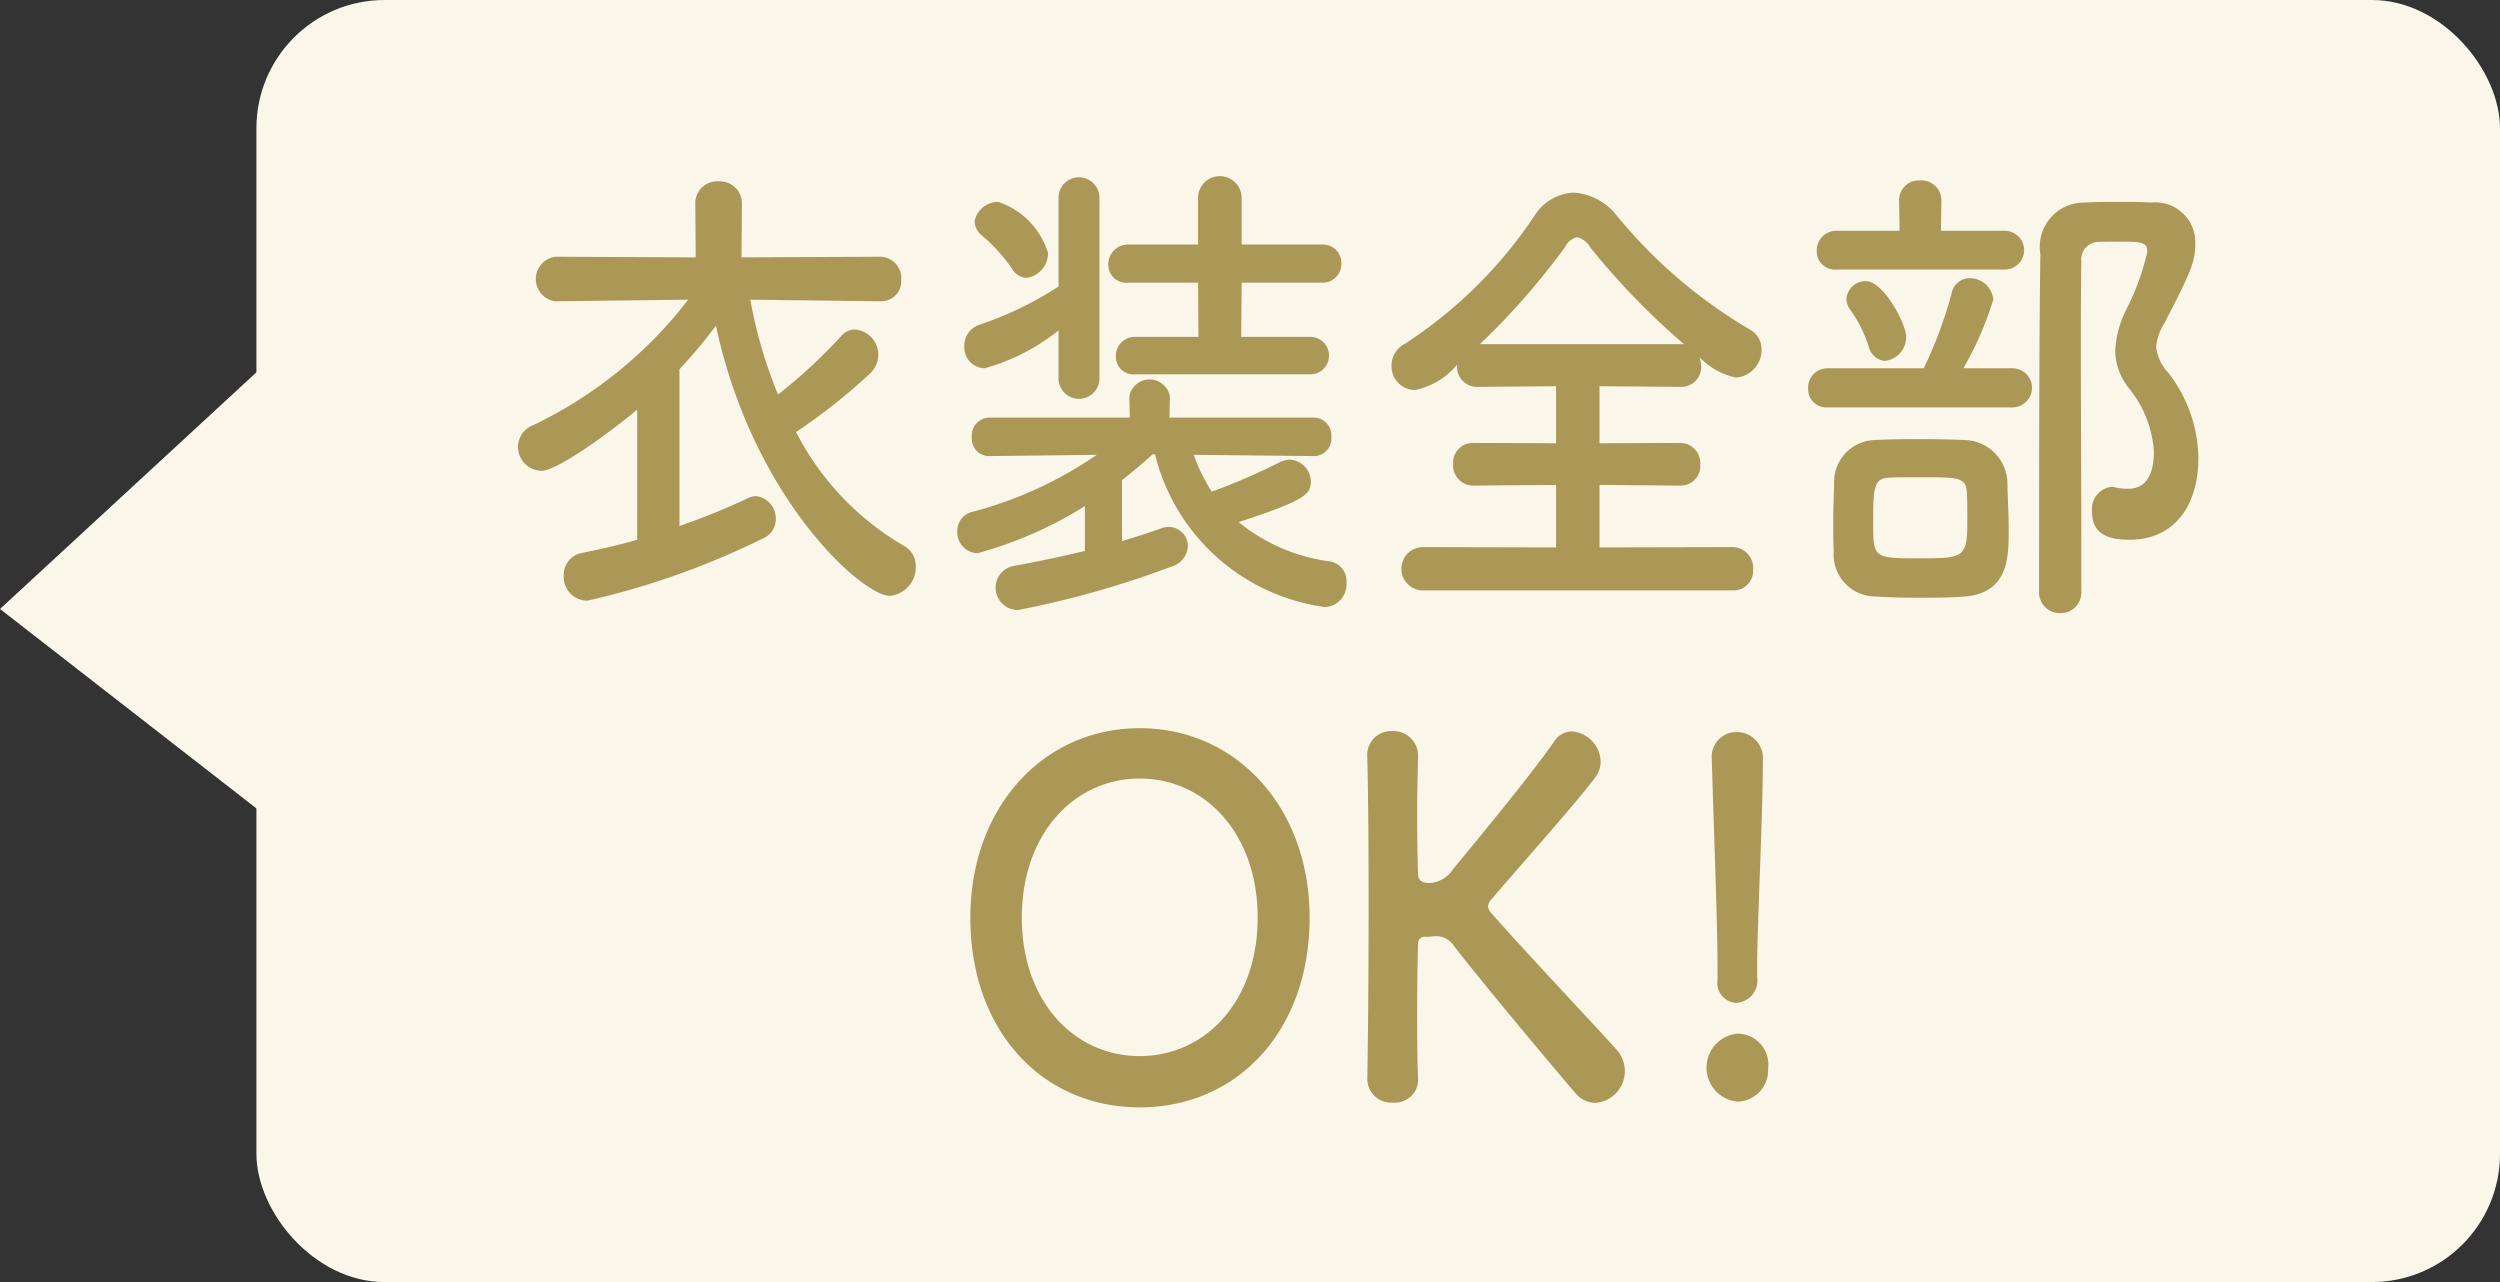 <svg id="ico_points_1sub.svg" xmlns="http://www.w3.org/2000/svg" width="78" height="40" viewBox="0 0 78 40">
  <rect x="0" y="0" width="78" height="40" fill="#333333" stroke="none"/>
  <defs>
    <style>
      .cls-1, .cls-2 {
        fill: #faf6e9;
      }

      .cls-2, .cls-3 {
        fill-rule: evenodd;
      }

      .cls-3 {
        fill: #ab9756;
      }
    </style>
  </defs>
  <rect id="長方形_552" data-name="長方形 552" class="cls-1" x="8" width="70" height="40" rx="4" ry="4"/>
  <path id="長方形_553" data-name="長方形 553" class="cls-2" d="M389,2995l9.09-8.39L398,3002Z" transform="translate(-389 -2976)"/>
  <path id="衣装全部_OK_" data-name="衣装全部 OK!" class="cls-3" d="M416.5,2985.4a0.624,0.624,0,0,0,.618-0.67,0.667,0.667,0,0,0-.632-0.72l-4.352.02,0.014-1.68a0.686,0.686,0,0,0-.727-0.69,0.679,0.679,0,0,0-.728.69l0.014,1.68-4.366-.02a0.7,0.7,0,0,0-.014,1.39h0.014l4.132-.05a13.42,13.42,0,0,1-4.846,3.92,0.725,0.725,0,0,0-.466.67,0.754,0.754,0,0,0,.727.75c0.549,0,2.416-1.42,2.993-1.91v4.06c-0.577.17-1.181,0.3-1.716,0.41a0.7,0.7,0,0,0-.577.72,0.738,0.738,0,0,0,.742.77,24.576,24.576,0,0,0,5.491-1.95,0.642,0.642,0,0,0,.384-0.59,0.7,0.7,0,0,0-.618-0.72,0.564,0.564,0,0,0-.247.06,20.557,20.557,0,0,1-2.141.87v-4.89a15.473,15.473,0,0,0,1.139-1.36c1.153,5.41,4.572,8.43,5.423,8.43a0.892,0.892,0,0,0,.81-0.91,0.718,0.718,0,0,0-.385-0.66,8.674,8.674,0,0,1-3.349-3.54,18.412,18.412,0,0,0,2.278-1.8,0.828,0.828,0,0,0,.289-0.61,0.794,0.794,0,0,0-.728-0.79,0.555,0.555,0,0,0-.425.2,16.269,16.269,0,0,1-1.977,1.83,14.56,14.56,0,0,1-.865-2.96l4.077,0.05H416.5Zm13.38,2.28a0.585,0.585,0,1,0,0-1.17h-2.155l0.014-1.69h2.512a0.586,0.586,0,0,0,.6-0.6,0.573,0.573,0,0,0-.6-0.59h-2.512v-1.48a0.68,0.68,0,0,0-1.359,0v1.48h-2.17a0.612,0.612,0,0,0-.631.62,0.564,0.564,0,0,0,.631.57h2.17l0.013,1.69h-1.977a0.589,0.589,0,0,0-.6.61,0.549,0.549,0,0,0,.6.56h5.464Zm-8.854-3.01a0.778,0.778,0,0,0,.672-0.78,2.429,2.429,0,0,0-1.551-1.59,0.748,0.748,0,0,0-.741.61,0.6,0.6,0,0,0,.233.44,5.339,5.339,0,0,1,.934,1.03A0.558,0.558,0,0,0,421.022,2984.67Zm1,3.17a0.639,0.639,0,0,0,1.276,0v-5.67a0.638,0.638,0,1,0-1.276,0v2.77a10.949,10.949,0,0,1-2.458,1.19,0.677,0.677,0,0,0-.48.67,0.649,0.649,0,0,0,.631.69,6.453,6.453,0,0,0,2.307-1.18v1.53Zm7.989,2.39a0.544,0.544,0,0,0,.522-0.59,0.553,0.553,0,0,0-.535-0.61h-4.517l0.014-.64v-0.02a0.641,0.641,0,0,0-1.263,0v0.02l0.014,0.64h-4.38a0.556,0.556,0,0,0-.549.61,0.542,0.542,0,0,0,.536.59h0.013l3.35-.04a12.354,12.354,0,0,1-3.885,1.78,0.606,0.606,0,0,0-.467.61,0.653,0.653,0,0,0,.632.68,12.482,12.482,0,0,0,3.349-1.47v1.4c-0.713.17-1.468,0.33-2.182,0.46a0.693,0.693,0,0,0,.109,1.38,29.275,29.275,0,0,0,4.764-1.35,0.7,0.7,0,0,0,.522-0.64,0.6,0.6,0,0,0-.6-0.6,0.721,0.721,0,0,0-.247.05c-0.344.12-.755,0.26-1.208,0.39v-1.9c0.315-.25.645-0.52,0.96-0.81h0.069a6.339,6.339,0,0,0,5.3,4.77,0.706,0.706,0,0,0,.673-0.76,0.619,0.619,0,0,0-.494-0.66,5.688,5.688,0,0,1-2.87-1.23c2.1-.69,2.252-0.87,2.252-1.27a0.692,0.692,0,0,0-.659-0.68,0.76,0.76,0,0,0-.288.07,19.8,19.8,0,0,1-2.142.93,5.252,5.252,0,0,1-.563-1.15l3.762,0.04h0.013Zm13.064,4.19a0.608,0.608,0,0,0,.617-0.65,0.647,0.647,0,0,0-.617-0.7l-4.174.01v-1.95l2.512,0.02a0.614,0.614,0,0,0,.632-0.66,0.63,0.63,0,0,0-.632-0.67l-2.512.01v-1.78l2.54,0.02a0.622,0.622,0,0,0,.632-0.66,0.961,0.961,0,0,0-.055-0.27,2.2,2.2,0,0,0,1.139.64,0.866,0.866,0,0,0,.8-0.87,0.7,0.7,0,0,0-.37-0.63,15.573,15.573,0,0,1-4.146-3.55,1.858,1.858,0,0,0-1.346-.72,1.519,1.519,0,0,0-1.221.72,14.058,14.058,0,0,1-4.036,3.99,0.772,0.772,0,0,0-.426.69,0.741,0.741,0,0,0,.728.76,2.314,2.314,0,0,0,1.317-.79v0.03a0.621,0.621,0,0,0,.618.66l2.471-.02v1.78l-2.594-.01a0.613,0.613,0,0,0-.618.65,0.627,0.627,0,0,0,.618.68l2.594-.02v1.95l-4.187-.01a0.676,0.676,0,0,0,0,1.35h9.72Zm-7.908-7.68a22.479,22.479,0,0,0,2.65-3.02,0.579,0.579,0,0,1,.384-0.32,0.639,0.639,0,0,1,.412.32,23.039,23.039,0,0,0,2.924,3.02h-6.37Zm20.276,6.1c1.332,0,2.142-.99,2.142-2.56a4.416,4.416,0,0,0-.948-2.66,1.424,1.424,0,0,1-.37-0.79,1.677,1.677,0,0,1,.261-0.75c0.81-1.57.961-1.9,0.961-2.48a1.245,1.245,0,0,0-1.373-1.28c-0.3-.02-0.6-0.02-0.906-0.02-0.426,0-.824,0-1.195.02a1.379,1.379,0,0,0-1.359,1.61c-0.027,2-.041,4.04-0.041,10.52a0.648,0.648,0,0,0,.673.68,0.642,0.642,0,0,0,.645-0.68v-1.25c0-2.13-.014-4.23-0.014-6.26,0-.95,0-1.88.014-2.79a0.544,0.544,0,0,1,.481-0.6c0.192-.01.411-0.01,0.631-0.01,0.755,0,.947,0,0.947.32a7.7,7.7,0,0,1-.672,1.83,3.2,3.2,0,0,0-.33,1.25,1.925,1.925,0,0,0,.426,1.17,3.476,3.476,0,0,1,.782,1.98c0,1.1-.576,1.16-0.81,1.16a1.754,1.754,0,0,1-.384-0.04,0.327,0.327,0,0,0-.137-0.02,0.694,0.694,0,0,0-.6.76C454.265,2992.69,454.814,2992.84,455.445,2992.84Zm-3.9-8.43a0.605,0.605,0,0,0,0-1.21h-1.99l0.014-.93v-0.01a0.621,0.621,0,0,0-.659-0.63,0.614,0.614,0,0,0-.659.63v0.01l0.013,0.93H446.3a0.61,0.61,0,0,0-.617.63,0.567,0.567,0,0,0,.617.58h5.244Zm0.275,4.3a0.611,0.611,0,0,0,0-1.22h-1.565a10.427,10.427,0,0,0,.934-2.14,0.733,0.733,0,0,0-.728-0.67,0.578,0.578,0,0,0-.577.49,13.3,13.3,0,0,1-.865,2.32h-3.006a0.6,0.6,0,0,0-.6.64,0.563,0.563,0,0,0,.6.58h5.807Zm-4.009-1.45a0.747,0.747,0,0,0,.659-0.75c0-.4-0.7-1.74-1.263-1.74a0.6,0.6,0,0,0-.6.55,0.587,0.587,0,0,0,.138.37,4.077,4.077,0,0,1,.562,1.14A0.567,0.567,0,0,0,447.812,2987.26Zm2.513,7.35c1.345-.13,1.345-1.24,1.345-2.06,0-.49-0.028-0.96-0.041-1.51a1.366,1.366,0,0,0-1.318-1.31c-0.412-.02-0.975-0.03-1.538-0.03-0.453,0-.919.01-1.3,0.03a1.308,1.308,0,0,0-1.249,1.37c-0.014.46-.027,0.82-0.027,1.25,0,0.26,0,.53.013,0.85a1.31,1.31,0,0,0,1.291,1.41c0.412,0.03.961,0.04,1.51,0.04C449.487,2994.65,449.968,2994.64,450.325,2994.61Zm0.055-2.53c0,1.29-.014,1.34-1.456,1.34-1.482,0-1.482,0-1.482-1.13,0-1.1.027-1.37,0.508-1.39,0.247-.01.59-0.01,0.947-0.01,1.222,0,1.441,0,1.469.48C450.38,2991.63,450.38,2991.86,450.38,2992.08Zm-25.821,18.47c3.02,0,5.3-2.36,5.3-5.92,0-3.43-2.279-5.91-5.3-5.91s-5.285,2.48-5.285,5.91C419.274,3008.19,421.539,3010.55,424.559,3010.55Zm0-1.6c-2.032,0-3.679-1.69-3.679-4.32s1.647-4.34,3.679-4.34,3.679,1.71,3.679,4.34S426.591,3008.95,424.559,3008.95Zm7.1,0.71a0.743,0.743,0,0,0,.8.74,0.716,0.716,0,0,0,.783-0.72v-0.03c-0.028-.7-0.028-1.37-0.028-1.98,0-.99.014-1.8,0.028-2.2a0.215,0.215,0,0,1,.261-0.24c0.109,0,.192-0.02.288-0.02a0.654,0.654,0,0,1,.576.31c1,1.29,3.323,4.05,3.789,4.59a0.819,0.819,0,0,0,.618.3,0.993,0.993,0,0,0,.687-1.63c-0.234-.29-2.746-2.94-3.913-4.27a0.388,0.388,0,0,1-.123-0.23,0.383,0.383,0,0,1,.123-0.24c0.961-1.13,2.636-2.99,3.24-3.81a0.822,0.822,0,0,0,.151-0.48,0.974,0.974,0,0,0-.892-0.93,0.678,0.678,0,0,0-.563.32c-0.563.83-2.156,2.78-3.144,3.97a0.932,0.932,0,0,1-.741.44c-0.33,0-.357-0.17-0.357-0.3-0.014-.39-0.028-1.06-0.028-1.88,0-.53.014-1.13,0.028-1.74v-0.03a0.766,0.766,0,0,0-.8-0.79,0.746,0.746,0,0,0-.783.82c0.028,1.16.041,2.78,0.041,4.48,0,1.91-.013,3.92-0.041,5.54v0.01Zm11.518-2.37a0.7,0.7,0,0,0,.645-0.81v-0.26c0-1.4.178-4.71,0.178-6.5a0.813,0.813,0,0,0-.81-0.88,0.769,0.769,0,0,0-.782.84v0.04c0.068,2.35.178,5.11,0.178,6.45v0.41A0.621,0.621,0,0,0,443.177,3007.29Zm0.988,2.04a0.964,0.964,0,0,0-.961-1.08,1.065,1.065,0,0,0,0,2.12A0.979,0.979,0,0,0,444.165,3009.33Z" transform="translate(-389 -2976)"/>
</svg>
